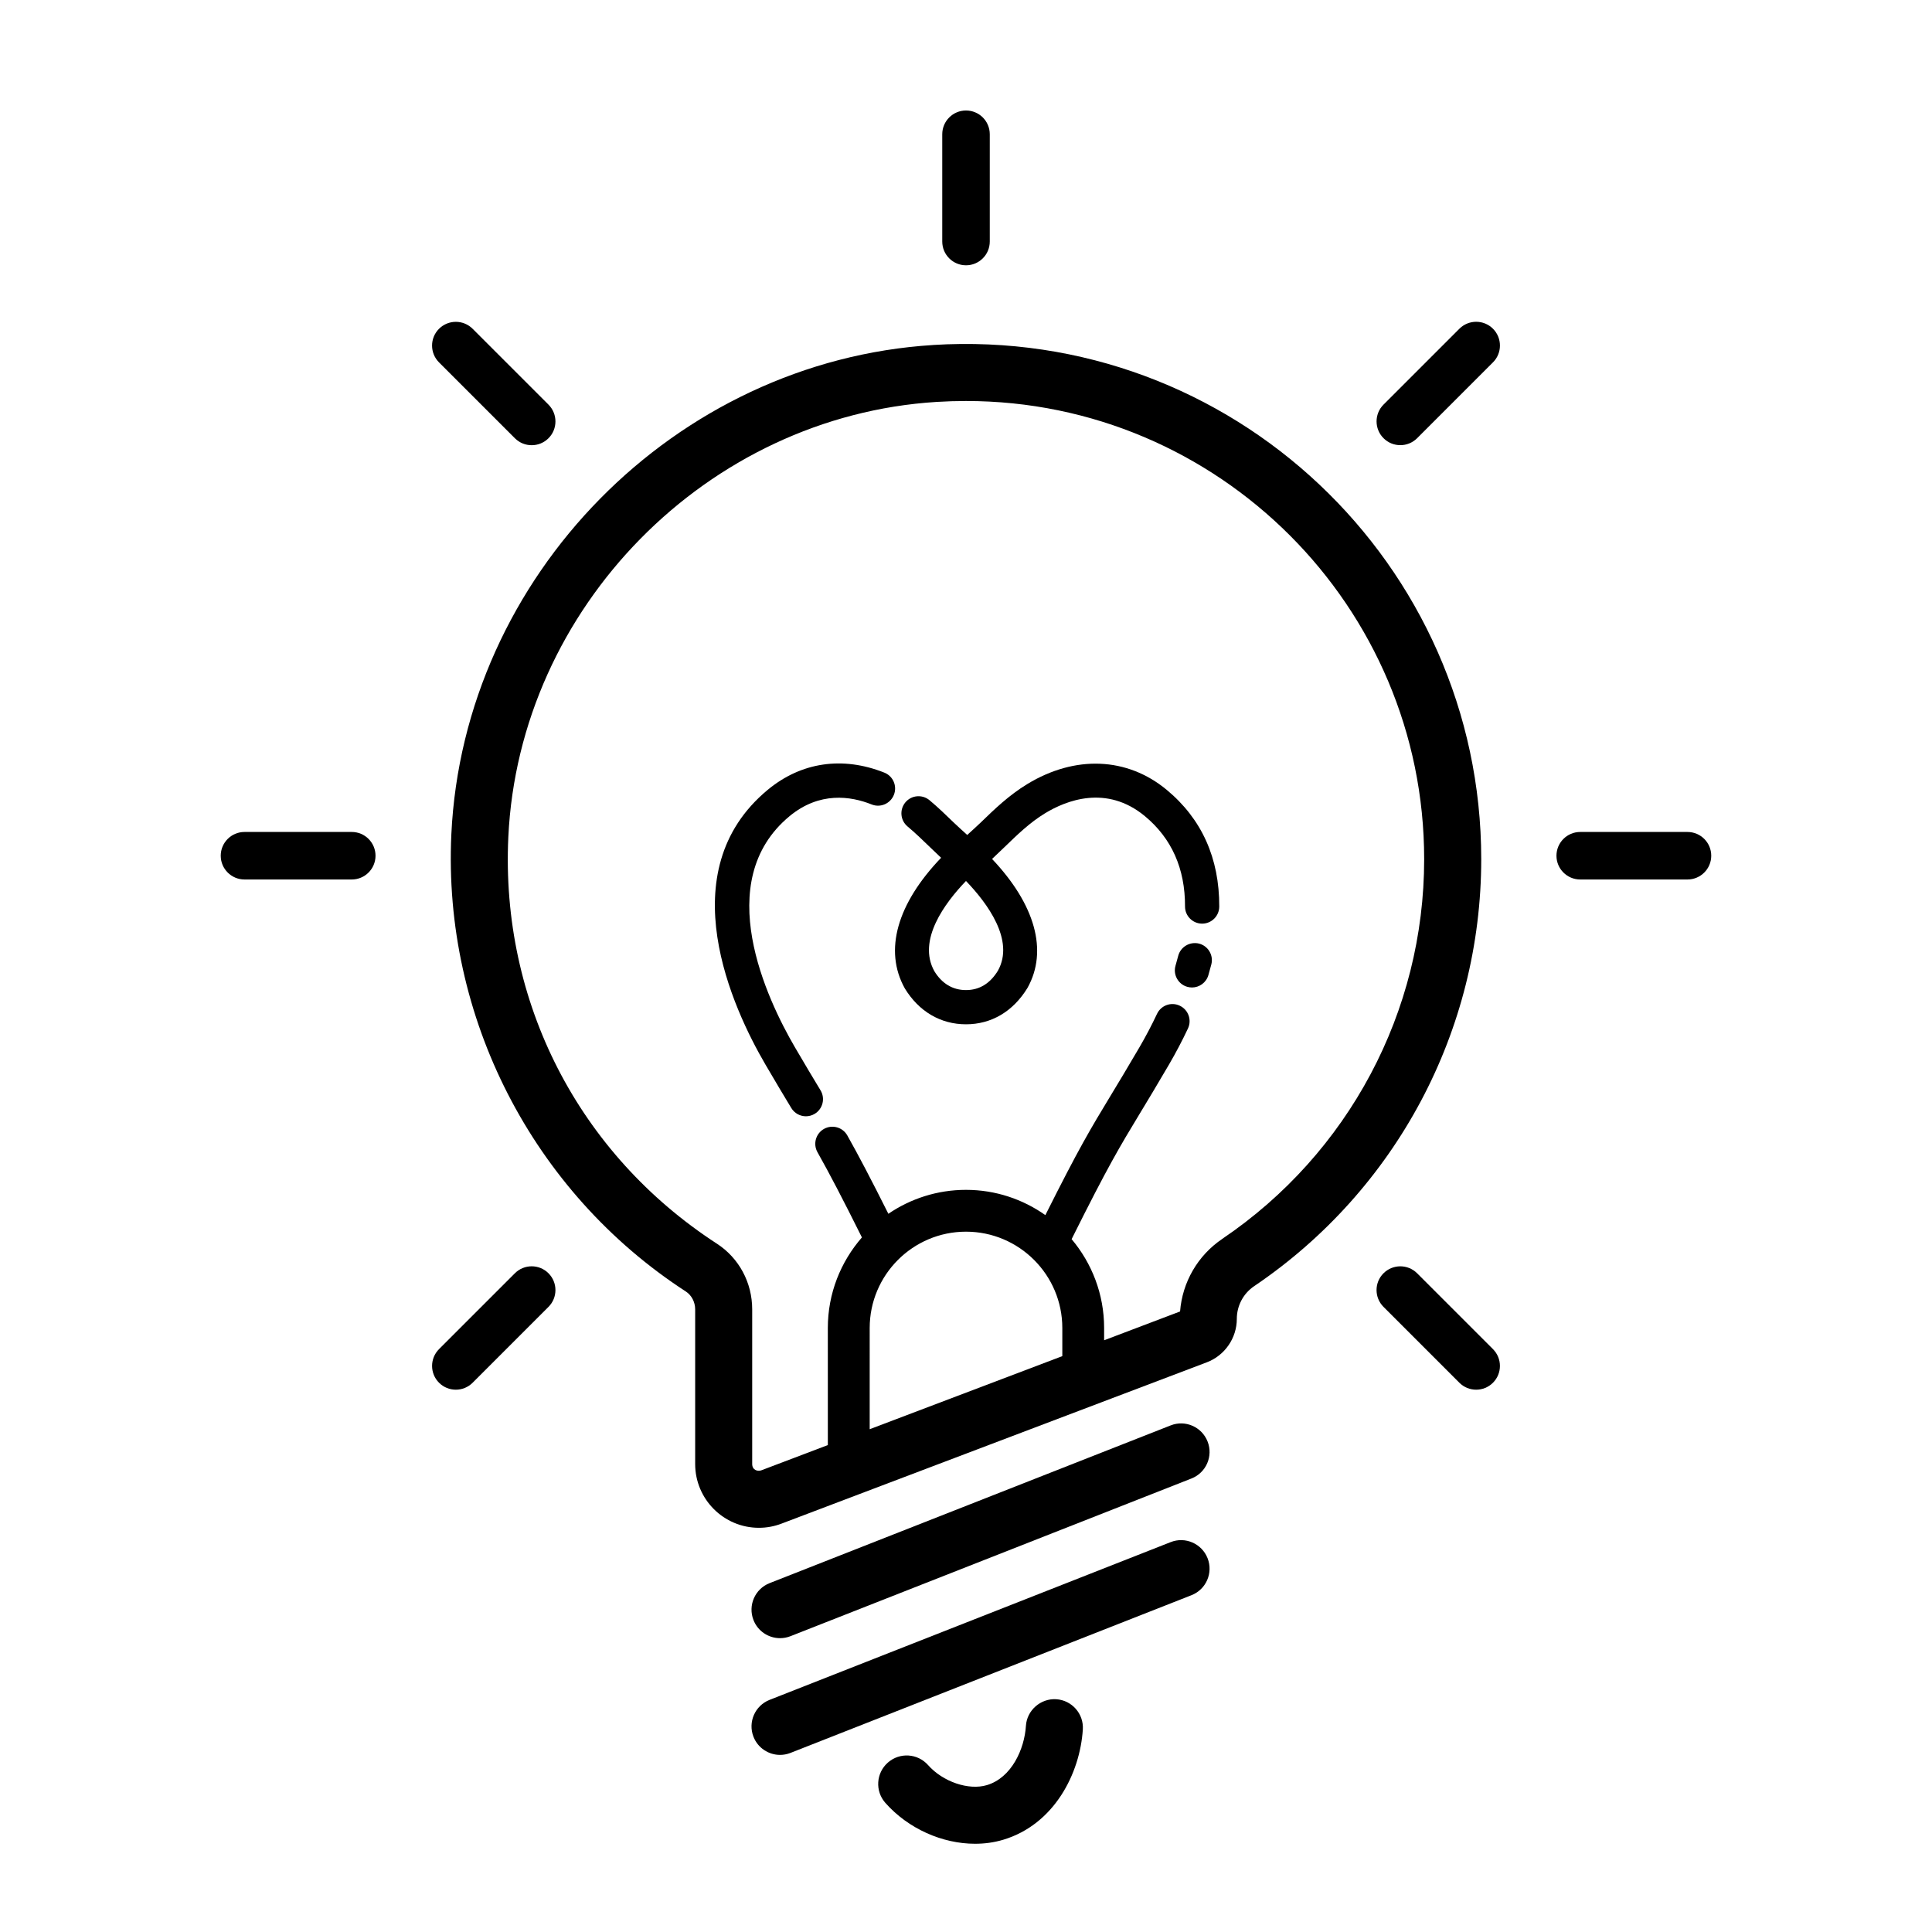 <?xml version="1.0" encoding="UTF-8"?>
<!-- Uploaded to: ICON Repo, www.iconrepo.com, Generator: ICON Repo Mixer Tools -->
<svg fill="#000000" width="800px" height="800px" version="1.1" viewBox="144 144 512 512" xmlns="http://www.w3.org/2000/svg">
 <g>
  <path d="m378.37 348.76c-11.059-4.41-22.035-2.797-30.898 4.539-26.227 21.715-9.203 58.109-0.664 72.746 2.82 4.836 5.008 8.473 6.887 11.586 0.852 1.41 2.348 2.195 3.883 2.195 0.797 0 1.605-0.211 2.336-0.656 2.141-1.293 2.832-4.086 1.535-6.223-1.863-3.082-4.027-6.68-6.82-11.465-7.371-12.645-22.258-43.91-1.387-61.191 7.945-6.566 16.219-5.32 21.754-3.102 2.328 0.938 4.961-0.211 5.891-2.535 0.93-2.324-0.195-4.969-2.516-5.894z"/>
  <path d="m453.17 353.3c-10.449-8.656-24.25-9.227-36.914-1.523-4.891 2.973-8.707 6.664-12.395 10.238-1.145 1.109-2.359 2.172-3.535 3.258-1.184-1.09-2.398-2.156-3.547-3.266-2.102-2.035-4.195-4.062-6.453-5.945-1.926-1.602-4.785-1.355-6.387 0.57-1.605 1.926-1.352 4.781 0.57 6.387 2.086 1.75 4.019 3.621 5.961 5.5 0.957 0.926 1.934 1.863 2.934 2.801-11.637 12.141-15.242 24.539-9.617 34.621 3.738 6.133 9.496 9.508 16.211 9.508s12.473-3.375 16.305-9.656c5.492-9.859 2.004-22.117-9.395-34.16 1.117-1.043 2.203-2.086 3.266-3.113 3.481-3.371 6.769-6.559 10.801-9.008 5.492-3.34 16.219-7.672 26.418 0.762 7.109 5.883 10.691 13.945 10.652 23.945-0.012 2.504 2.012 4.543 4.516 4.555h0.02c2.5 0 4.523-2.019 4.535-4.516 0.043-12.836-4.644-23.254-13.945-30.957zm-44.703 47.93c-2.086 3.426-4.938 5.152-8.469 5.152s-6.383-1.734-8.383-5.004c-4.57-8.195 2.762-18.066 8.383-23.91 5.621 5.848 12.965 15.691 8.469 23.762z"/>
  <path d="m461.75 394.06c-2.414-0.59-4.891 0.848-5.516 3.269-0.215 0.852-0.449 1.699-0.699 2.539-0.715 2.402 0.656 4.926 3.059 5.637 0.43 0.121 0.863 0.188 1.289 0.188 1.953 0 3.758-1.273 4.344-3.25 0.281-0.945 0.543-1.914 0.789-2.871 0.625-2.418-0.84-4.891-3.266-5.512z"/>
  <path d="m423.9 594.31c-4.074-0.25-7.758 2.898-8.02 7.059-0.395 6.191-3.805 13.75-10.348 15.707-4.832 1.449-11.672-0.887-15.582-5.309-2.769-3.125-7.543-3.422-10.672-0.648-3.125 2.766-3.414 7.543-0.648 10.664 6.082 6.871 15.125 10.832 23.773 10.832 2.543 0 5.062-0.344 7.453-1.059 13.551-4.055 20.363-17.602 21.105-29.23 0.27-4.156-2.894-7.75-7.062-8.016z"/>
  <path d="m237.22 364.48h-28.426c-3.477 0-6.297 2.82-6.297 6.297s2.82 6.297 6.297 6.297h28.426c3.477 0 6.297-2.82 6.297-6.297s-2.816-6.297-6.297-6.297z"/>
  <path d="m591.2 364.48h-28.426c-3.477 0-6.297 2.82-6.297 6.297s2.82 6.297 6.297 6.297h28.426c3.477 0 6.297-2.82 6.297-6.297s-2.82-6.297-6.297-6.297z"/>
  <path d="m280.45 481.43-20.102 20.102c-2.457 2.457-2.457 6.445 0 8.906 1.23 1.23 2.84 1.844 4.453 1.844s3.223-0.613 4.453-1.844l20.102-20.102c2.457-2.457 2.457-6.445 0-8.906-2.457-2.465-6.449-2.461-8.906 0z"/>
  <path d="m530.75 231.12-20.102 20.102c-2.457 2.457-2.457 6.445 0 8.906 1.23 1.23 2.84 1.844 4.453 1.844 1.613 0 3.223-0.613 4.453-1.844l20.102-20.102c2.457-2.457 2.457-6.445 0-8.906-2.457-2.461-6.445-2.457-8.906 0z"/>
  <path d="m406.3 208.01v-28.43c0-3.477-2.82-6.297-6.297-6.297s-6.297 2.82-6.297 6.297v28.43c0 3.477 2.82 6.297 6.297 6.297s6.297-2.82 6.297-6.297z"/>
  <path d="m519.55 481.43c-2.457-2.457-6.445-2.457-8.906 0-2.465 2.457-2.457 6.445 0 8.906l20.102 20.102c1.23 1.23 2.84 1.844 4.453 1.844 1.613 0 3.223-0.613 4.453-1.844 2.457-2.457 2.457-6.445 0-8.906z"/>
  <path d="m280.45 260.14c1.23 1.23 2.84 1.844 4.453 1.844 1.613 0 3.223-0.613 4.453-1.844 2.457-2.457 2.457-6.445 0-8.906l-20.102-20.102c-2.457-2.457-6.445-2.457-8.906 0-2.465 2.457-2.457 6.445 0 8.906z"/>
  <path d="m391.29 235.43c-68.383 4.25-124.47 61.223-127.68 129.71-2.266 48.359 21.547 94.773 62.148 121.12 1.523 0.988 2.469 2.805 2.469 4.731v40.988c0 9.324 7.57 16.902 16.887 16.902 2.051 0 4.07-0.367 6.004-1.109l112.71-42.75c4.746-1.797 7.941-6.418 7.941-11.504 0-3.481 1.719-6.731 4.602-8.676 37.68-25.473 60.172-67.773 60.172-113.16-0.008-78.172-65.996-141.18-145.26-136.26zm-16.812 260.5c0-14.07 11.445-25.523 25.523-25.523s25.523 11.453 25.523 25.523v7.461l-51.047 19.363zm93.43-23.605c-6.5 4.394-10.578 11.477-11.176 19.227l-20.129 7.633v-3.258c0-8.961-3.25-17.168-8.613-23.539 9.668-19.402 12.727-24.453 18.035-33.23 2.09-3.457 4.516-7.461 7.812-13.113 1.824-3.133 3.5-6.332 4.988-9.5 1.062-2.266 0.086-4.961-2.18-6.027-2.266-1.074-4.961-0.098-6.031 2.18-1.371 2.922-2.926 5.879-4.613 8.781-3.258 5.586-5.668 9.559-7.734 12.977-5.215 8.621-8.312 13.738-17.234 31.562-5.961-4.207-13.211-6.695-21.039-6.695-7.621 0-14.699 2.348-20.566 6.344-4.621-9.219-7.91-15.492-10.887-20.773-1.23-2.176-3.988-2.938-6.176-1.723-2.18 1.234-2.953 4-1.719 6.184 3.129 5.547 6.637 12.262 11.773 22.574-5.606 6.434-9.035 14.812-9.035 23.996l0.004 31.035-17.633 6.691c-0.977 0.363-2.414-0.086-2.414-1.668v-40.988c0-7.098-3.496-13.602-9.352-17.406-36.664-23.801-57.324-64.074-55.277-107.74 2.856-60.895 52.719-111.56 113.52-115.34 2.609-0.16 5.195-0.242 7.769-0.242 66.953 0 121.42 54.473 121.42 121.43 0.004 40.355-20.008 77.969-53.516 100.62z"/>
  <path d="m454.23 521.75-106.28 41.797c-3.883 1.527-5.793 5.914-4.266 9.793 1.168 2.977 4.019 4.793 7.031 4.793 0.922 0 1.855-0.168 2.762-0.523l106.28-41.797c3.883-1.527 5.793-5.914 4.266-9.793-1.527-3.891-5.922-5.812-9.793-4.269z"/>
  <path d="m454.23 552.68-106.28 41.801c-3.883 1.527-5.793 5.914-4.266 9.793 1.168 2.977 4.019 4.793 7.031 4.793 0.922 0 1.855-0.168 2.762-0.523l106.28-41.801c3.883-1.527 5.793-5.914 4.266-9.793-1.527-3.887-5.922-5.809-9.793-4.269z"/>
 </g>
</svg>